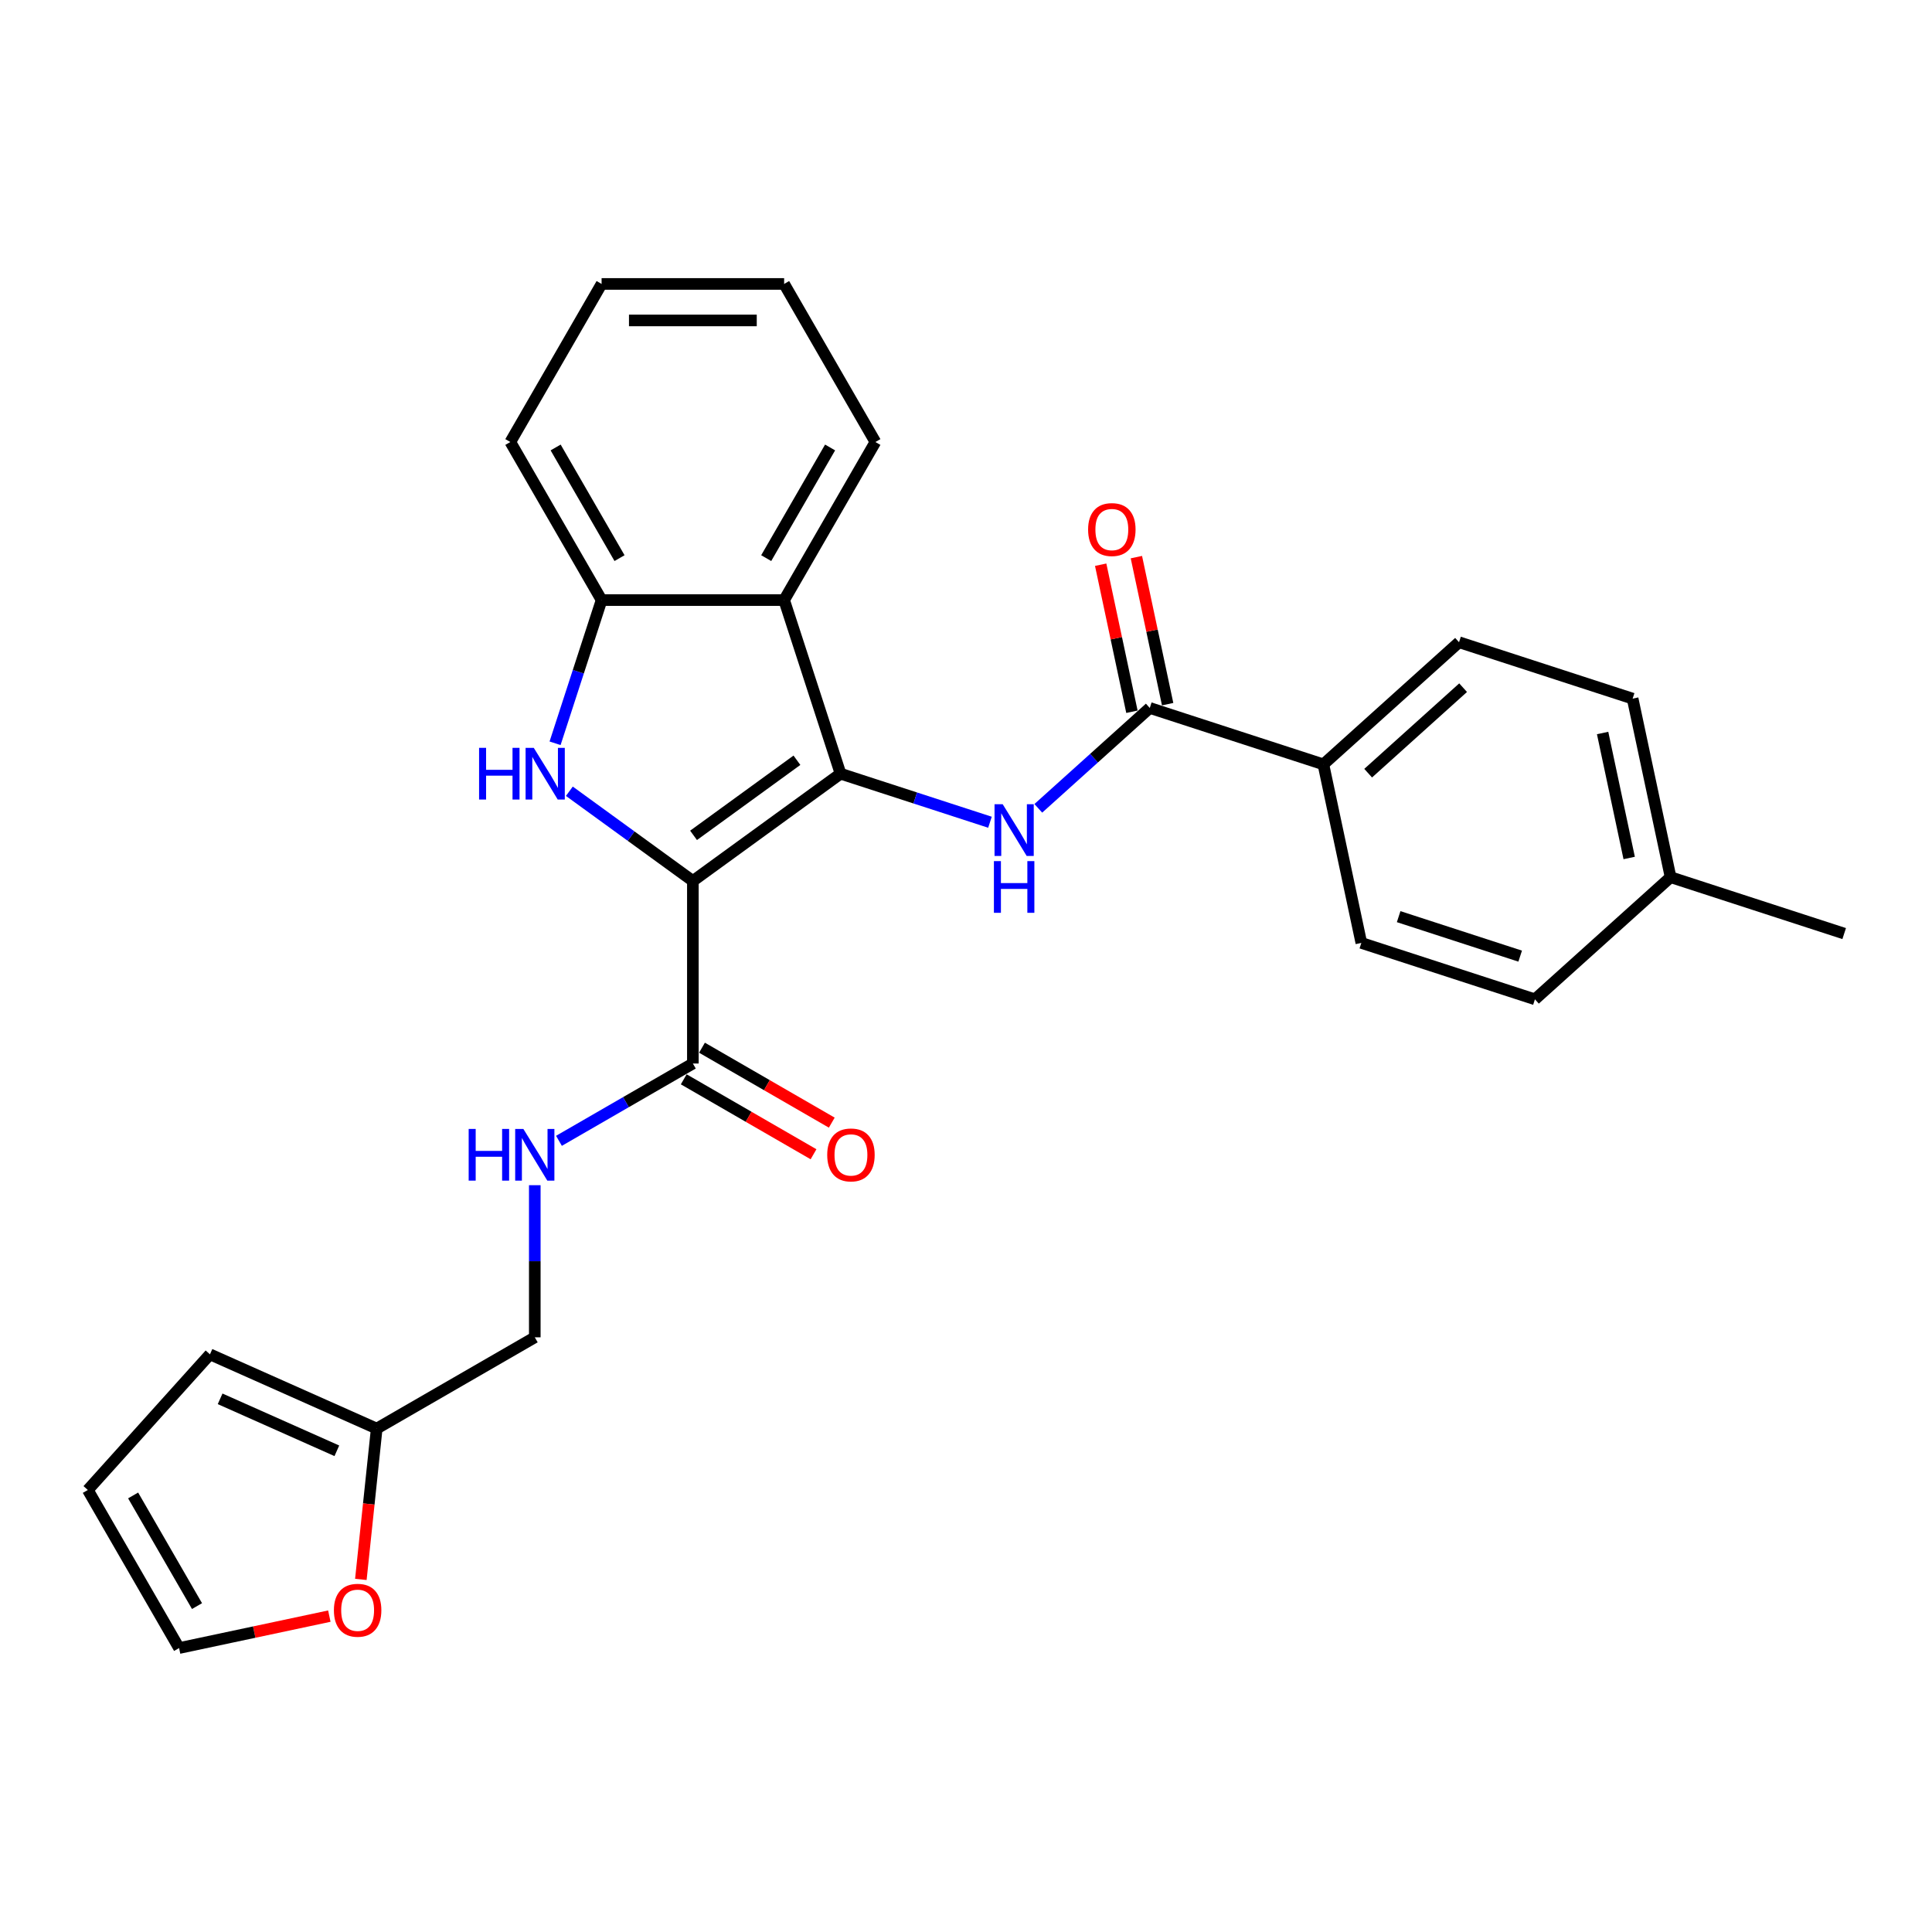 <?xml version='1.0' encoding='iso-8859-1'?>
<svg version='1.1' baseProfile='full'
              xmlns='http://www.w3.org/2000/svg'
                      xmlns:rdkit='http://www.rdkit.org/xml'
                      xmlns:xlink='http://www.w3.org/1999/xlink'
                  xml:space='preserve'
width='1000px' height='1000px' viewBox='0 0 1000 1000'>
<!-- END OF HEADER -->
<rect style='opacity:1.0;fill:#FFFFFF;stroke:none' width='1000' height='1000' x='0' y='0'> </rect>
<path class='bond-0' d='M 358.626,455.995 L 435.061,400.461' style='fill:none;fill-rule:evenodd;stroke:#000000;stroke-width:6px;stroke-linecap:butt;stroke-linejoin:miter;stroke-opacity:1' />
<path class='bond-0' d='M 358.984,432.378 L 412.489,393.504' style='fill:none;fill-rule:evenodd;stroke:#000000;stroke-width:6px;stroke-linecap:butt;stroke-linejoin:miter;stroke-opacity:1' />
<path class='bond-1' d='M 358.626,455.995 L 326.663,432.772' style='fill:none;fill-rule:evenodd;stroke:#000000;stroke-width:6px;stroke-linecap:butt;stroke-linejoin:miter;stroke-opacity:1' />
<path class='bond-1' d='M 326.663,432.772 L 294.7,409.55' style='fill:none;fill-rule:evenodd;stroke:#0000FF;stroke-width:6px;stroke-linecap:butt;stroke-linejoin:miter;stroke-opacity:1' />
<path class='bond-4' d='M 358.626,455.995 L 358.626,550.473' style='fill:none;fill-rule:evenodd;stroke:#000000;stroke-width:6px;stroke-linecap:butt;stroke-linejoin:miter;stroke-opacity:1' />
<path class='bond-2' d='M 435.061,400.461 L 473.734,413.027' style='fill:none;fill-rule:evenodd;stroke:#000000;stroke-width:6px;stroke-linecap:butt;stroke-linejoin:miter;stroke-opacity:1' />
<path class='bond-2' d='M 473.734,413.027 L 512.406,425.592' style='fill:none;fill-rule:evenodd;stroke:#0000FF;stroke-width:6px;stroke-linecap:butt;stroke-linejoin:miter;stroke-opacity:1' />
<path class='bond-3' d='M 435.061,400.461 L 405.865,310.607' style='fill:none;fill-rule:evenodd;stroke:#000000;stroke-width:6px;stroke-linecap:butt;stroke-linejoin:miter;stroke-opacity:1' />
<path class='bond-5' d='M 287.305,384.721 L 299.346,347.664' style='fill:none;fill-rule:evenodd;stroke:#0000FF;stroke-width:6px;stroke-linecap:butt;stroke-linejoin:miter;stroke-opacity:1' />
<path class='bond-5' d='M 299.346,347.664 L 311.386,310.607' style='fill:none;fill-rule:evenodd;stroke:#000000;stroke-width:6px;stroke-linecap:butt;stroke-linejoin:miter;stroke-opacity:1' />
<path class='bond-6' d='M 537.424,418.394 L 566.276,392.416' style='fill:none;fill-rule:evenodd;stroke:#0000FF;stroke-width:6px;stroke-linecap:butt;stroke-linejoin:miter;stroke-opacity:1' />
<path class='bond-6' d='M 566.276,392.416 L 595.127,366.438' style='fill:none;fill-rule:evenodd;stroke:#000000;stroke-width:6px;stroke-linecap:butt;stroke-linejoin:miter;stroke-opacity:1' />
<path class='bond-22' d='M 405.865,310.607 L 453.105,228.786' style='fill:none;fill-rule:evenodd;stroke:#000000;stroke-width:6px;stroke-linecap:butt;stroke-linejoin:miter;stroke-opacity:1' />
<path class='bond-22' d='M 396.587,288.886 L 429.655,231.611' style='fill:none;fill-rule:evenodd;stroke:#000000;stroke-width:6px;stroke-linecap:butt;stroke-linejoin:miter;stroke-opacity:1' />
<path class='bond-27' d='M 405.865,310.607 L 311.386,310.607' style='fill:none;fill-rule:evenodd;stroke:#000000;stroke-width:6px;stroke-linecap:butt;stroke-linejoin:miter;stroke-opacity:1' />
<path class='bond-7' d='M 358.626,550.473 L 323.97,570.482' style='fill:none;fill-rule:evenodd;stroke:#000000;stroke-width:6px;stroke-linecap:butt;stroke-linejoin:miter;stroke-opacity:1' />
<path class='bond-7' d='M 323.97,570.482 L 289.314,590.491' style='fill:none;fill-rule:evenodd;stroke:#0000FF;stroke-width:6px;stroke-linecap:butt;stroke-linejoin:miter;stroke-opacity:1' />
<path class='bond-12' d='M 353.902,558.655 L 387.49,578.048' style='fill:none;fill-rule:evenodd;stroke:#000000;stroke-width:6px;stroke-linecap:butt;stroke-linejoin:miter;stroke-opacity:1' />
<path class='bond-12' d='M 387.49,578.048 L 421.079,597.44' style='fill:none;fill-rule:evenodd;stroke:#FF0000;stroke-width:6px;stroke-linecap:butt;stroke-linejoin:miter;stroke-opacity:1' />
<path class='bond-12' d='M 363.35,542.291 L 396.938,561.684' style='fill:none;fill-rule:evenodd;stroke:#000000;stroke-width:6px;stroke-linecap:butt;stroke-linejoin:miter;stroke-opacity:1' />
<path class='bond-12' d='M 396.938,561.684 L 430.527,581.076' style='fill:none;fill-rule:evenodd;stroke:#FF0000;stroke-width:6px;stroke-linecap:butt;stroke-linejoin:miter;stroke-opacity:1' />
<path class='bond-23' d='M 311.386,310.607 L 264.147,228.786' style='fill:none;fill-rule:evenodd;stroke:#000000;stroke-width:6px;stroke-linecap:butt;stroke-linejoin:miter;stroke-opacity:1' />
<path class='bond-23' d='M 320.665,288.886 L 287.597,231.611' style='fill:none;fill-rule:evenodd;stroke:#000000;stroke-width:6px;stroke-linecap:butt;stroke-linejoin:miter;stroke-opacity:1' />
<path class='bond-9' d='M 595.127,366.438 L 684.982,395.634' style='fill:none;fill-rule:evenodd;stroke:#000000;stroke-width:6px;stroke-linecap:butt;stroke-linejoin:miter;stroke-opacity:1' />
<path class='bond-11' d='M 604.368,364.474 L 596.28,326.42' style='fill:none;fill-rule:evenodd;stroke:#000000;stroke-width:6px;stroke-linecap:butt;stroke-linejoin:miter;stroke-opacity:1' />
<path class='bond-11' d='M 596.28,326.42 L 588.191,288.367' style='fill:none;fill-rule:evenodd;stroke:#FF0000;stroke-width:6px;stroke-linecap:butt;stroke-linejoin:miter;stroke-opacity:1' />
<path class='bond-11' d='M 585.885,368.403 L 577.797,330.349' style='fill:none;fill-rule:evenodd;stroke:#000000;stroke-width:6px;stroke-linecap:butt;stroke-linejoin:miter;stroke-opacity:1' />
<path class='bond-11' d='M 577.797,330.349 L 569.708,292.295' style='fill:none;fill-rule:evenodd;stroke:#FF0000;stroke-width:6px;stroke-linecap:butt;stroke-linejoin:miter;stroke-opacity:1' />
<path class='bond-16' d='M 276.805,613.453 L 276.805,652.822' style='fill:none;fill-rule:evenodd;stroke:#0000FF;stroke-width:6px;stroke-linecap:butt;stroke-linejoin:miter;stroke-opacity:1' />
<path class='bond-16' d='M 276.805,652.822 L 276.805,692.192' style='fill:none;fill-rule:evenodd;stroke:#000000;stroke-width:6px;stroke-linecap:butt;stroke-linejoin:miter;stroke-opacity:1' />
<path class='bond-8' d='M 194.984,739.431 L 276.805,692.192' style='fill:none;fill-rule:evenodd;stroke:#000000;stroke-width:6px;stroke-linecap:butt;stroke-linejoin:miter;stroke-opacity:1' />
<path class='bond-10' d='M 194.984,739.431 L 190.881,778.466' style='fill:none;fill-rule:evenodd;stroke:#000000;stroke-width:6px;stroke-linecap:butt;stroke-linejoin:miter;stroke-opacity:1' />
<path class='bond-10' d='M 190.881,778.466 L 186.778,817.501' style='fill:none;fill-rule:evenodd;stroke:#FF0000;stroke-width:6px;stroke-linecap:butt;stroke-linejoin:miter;stroke-opacity:1' />
<path class='bond-13' d='M 194.984,739.431 L 108.673,701.003' style='fill:none;fill-rule:evenodd;stroke:#000000;stroke-width:6px;stroke-linecap:butt;stroke-linejoin:miter;stroke-opacity:1' />
<path class='bond-13' d='M 174.352,750.929 L 113.934,724.029' style='fill:none;fill-rule:evenodd;stroke:#000000;stroke-width:6px;stroke-linecap:butt;stroke-linejoin:miter;stroke-opacity:1' />
<path class='bond-17' d='M 684.982,395.634 L 755.193,332.415' style='fill:none;fill-rule:evenodd;stroke:#000000;stroke-width:6px;stroke-linecap:butt;stroke-linejoin:miter;stroke-opacity:1' />
<path class='bond-17' d='M 708.157,400.193 L 757.305,355.94' style='fill:none;fill-rule:evenodd;stroke:#000000;stroke-width:6px;stroke-linecap:butt;stroke-linejoin:miter;stroke-opacity:1' />
<path class='bond-18' d='M 684.982,395.634 L 704.625,488.048' style='fill:none;fill-rule:evenodd;stroke:#000000;stroke-width:6px;stroke-linecap:butt;stroke-linejoin:miter;stroke-opacity:1' />
<path class='bond-14' d='M 170.464,836.505 L 131.579,844.77' style='fill:none;fill-rule:evenodd;stroke:#FF0000;stroke-width:6px;stroke-linecap:butt;stroke-linejoin:miter;stroke-opacity:1' />
<path class='bond-14' d='M 131.579,844.77 L 92.694,853.035' style='fill:none;fill-rule:evenodd;stroke:#000000;stroke-width:6px;stroke-linecap:butt;stroke-linejoin:miter;stroke-opacity:1' />
<path class='bond-15' d='M 108.673,701.003 L 45.455,771.214' style='fill:none;fill-rule:evenodd;stroke:#000000;stroke-width:6px;stroke-linecap:butt;stroke-linejoin:miter;stroke-opacity:1' />
<path class='bond-29' d='M 92.694,853.035 L 45.455,771.214' style='fill:none;fill-rule:evenodd;stroke:#000000;stroke-width:6px;stroke-linecap:butt;stroke-linejoin:miter;stroke-opacity:1' />
<path class='bond-29' d='M 101.972,831.314 L 68.905,774.04' style='fill:none;fill-rule:evenodd;stroke:#000000;stroke-width:6px;stroke-linecap:butt;stroke-linejoin:miter;stroke-opacity:1' />
<path class='bond-20' d='M 755.193,332.415 L 845.048,361.611' style='fill:none;fill-rule:evenodd;stroke:#000000;stroke-width:6px;stroke-linecap:butt;stroke-linejoin:miter;stroke-opacity:1' />
<path class='bond-19' d='M 704.625,488.048 L 794.479,517.244' style='fill:none;fill-rule:evenodd;stroke:#000000;stroke-width:6px;stroke-linecap:butt;stroke-linejoin:miter;stroke-opacity:1' />
<path class='bond-19' d='M 723.942,474.456 L 786.84,494.893' style='fill:none;fill-rule:evenodd;stroke:#000000;stroke-width:6px;stroke-linecap:butt;stroke-linejoin:miter;stroke-opacity:1' />
<path class='bond-21' d='M 794.479,517.244 L 864.691,454.025' style='fill:none;fill-rule:evenodd;stroke:#000000;stroke-width:6px;stroke-linecap:butt;stroke-linejoin:miter;stroke-opacity:1' />
<path class='bond-30' d='M 845.048,361.611 L 864.691,454.025' style='fill:none;fill-rule:evenodd;stroke:#000000;stroke-width:6px;stroke-linecap:butt;stroke-linejoin:miter;stroke-opacity:1' />
<path class='bond-30' d='M 829.511,379.401 L 843.261,444.091' style='fill:none;fill-rule:evenodd;stroke:#000000;stroke-width:6px;stroke-linecap:butt;stroke-linejoin:miter;stroke-opacity:1' />
<path class='bond-24' d='M 864.691,454.025 L 954.545,483.22' style='fill:none;fill-rule:evenodd;stroke:#000000;stroke-width:6px;stroke-linecap:butt;stroke-linejoin:miter;stroke-opacity:1' />
<path class='bond-25' d='M 453.105,228.786 L 405.865,146.965' style='fill:none;fill-rule:evenodd;stroke:#000000;stroke-width:6px;stroke-linecap:butt;stroke-linejoin:miter;stroke-opacity:1' />
<path class='bond-26' d='M 264.147,228.786 L 311.386,146.965' style='fill:none;fill-rule:evenodd;stroke:#000000;stroke-width:6px;stroke-linecap:butt;stroke-linejoin:miter;stroke-opacity:1' />
<path class='bond-28' d='M 405.865,146.965 L 311.386,146.965' style='fill:none;fill-rule:evenodd;stroke:#000000;stroke-width:6px;stroke-linecap:butt;stroke-linejoin:miter;stroke-opacity:1' />
<path class='bond-28' d='M 391.693,165.86 L 325.558,165.86' style='fill:none;fill-rule:evenodd;stroke:#000000;stroke-width:6px;stroke-linecap:butt;stroke-linejoin:miter;stroke-opacity:1' />
<path  class='atom-2' d='M 247.971 387.083
L 251.599 387.083
L 251.599 398.458
L 265.279 398.458
L 265.279 387.083
L 268.907 387.083
L 268.907 413.84
L 265.279 413.84
L 265.279 401.482
L 251.599 401.482
L 251.599 413.84
L 247.971 413.84
L 247.971 387.083
' fill='#0000FF'/>
<path  class='atom-2' d='M 276.277 387.083
L 285.044 401.255
Q 285.913 402.653, 287.312 405.185
Q 288.71 407.717, 288.786 407.868
L 288.786 387.083
L 292.338 387.083
L 292.338 413.84
L 288.672 413.84
L 279.262 398.345
Q 278.166 396.531, 276.995 394.452
Q 275.861 392.374, 275.521 391.732
L 275.521 413.84
L 272.044 413.84
L 272.044 387.083
L 276.277 387.083
' fill='#0000FF'/>
<path  class='atom-3' d='M 519.001 416.279
L 527.769 430.451
Q 528.638 431.849, 530.036 434.381
Q 531.434 436.913, 531.51 437.064
L 531.51 416.279
L 535.062 416.279
L 535.062 443.035
L 531.397 443.035
L 521.987 427.541
Q 520.891 425.727, 519.719 423.648
Q 518.585 421.57, 518.245 420.927
L 518.245 443.035
L 514.768 443.035
L 514.768 416.279
L 519.001 416.279
' fill='#0000FF'/>
<path  class='atom-3' d='M 514.447 445.711
L 518.075 445.711
L 518.075 457.086
L 531.756 457.086
L 531.756 445.711
L 535.384 445.711
L 535.384 472.467
L 531.756 472.467
L 531.756 460.109
L 518.075 460.109
L 518.075 472.467
L 514.447 472.467
L 514.447 445.711
' fill='#0000FF'/>
<path  class='atom-8' d='M 242.585 584.335
L 246.213 584.335
L 246.213 595.71
L 259.893 595.71
L 259.893 584.335
L 263.521 584.335
L 263.521 611.091
L 259.893 611.091
L 259.893 598.733
L 246.213 598.733
L 246.213 611.091
L 242.585 611.091
L 242.585 584.335
' fill='#0000FF'/>
<path  class='atom-8' d='M 270.89 584.335
L 279.658 598.506
Q 280.527 599.905, 281.926 602.437
Q 283.324 604.969, 283.399 605.12
L 283.399 584.335
L 286.952 584.335
L 286.952 611.091
L 283.286 611.091
L 273.876 595.596
Q 272.78 593.782, 271.609 591.704
Q 270.475 589.625, 270.135 588.983
L 270.135 611.091
L 266.658 611.091
L 266.658 584.335
L 270.89 584.335
' fill='#0000FF'/>
<path  class='atom-11' d='M 172.826 833.468
Q 172.826 827.043, 176 823.453
Q 179.175 819.863, 185.108 819.863
Q 191.041 819.863, 194.216 823.453
Q 197.39 827.043, 197.39 833.468
Q 197.39 839.968, 194.178 843.671
Q 190.966 847.337, 185.108 847.337
Q 179.213 847.337, 176 843.671
Q 172.826 840.006, 172.826 833.468
M 185.108 844.314
Q 189.19 844.314, 191.382 841.593
Q 193.611 838.834, 193.611 833.468
Q 193.611 828.215, 191.382 825.569
Q 189.19 822.886, 185.108 822.886
Q 181.027 822.886, 178.797 825.531
Q 176.605 828.177, 176.605 833.468
Q 176.605 838.872, 178.797 841.593
Q 181.027 844.314, 185.108 844.314
' fill='#FF0000'/>
<path  class='atom-12' d='M 563.201 274.1
Q 563.201 267.675, 566.376 264.085
Q 569.55 260.495, 575.484 260.495
Q 581.417 260.495, 584.591 264.085
Q 587.766 267.675, 587.766 274.1
Q 587.766 280.6, 584.554 284.303
Q 581.341 287.969, 575.484 287.969
Q 569.588 287.969, 566.376 284.303
Q 563.201 280.638, 563.201 274.1
M 575.484 284.946
Q 579.565 284.946, 581.757 282.225
Q 583.987 279.466, 583.987 274.1
Q 583.987 268.847, 581.757 266.201
Q 579.565 263.518, 575.484 263.518
Q 571.402 263.518, 569.172 266.163
Q 566.981 268.809, 566.981 274.1
Q 566.981 279.504, 569.172 282.225
Q 571.402 284.946, 575.484 284.946
' fill='#FF0000'/>
<path  class='atom-13' d='M 428.165 597.788
Q 428.165 591.364, 431.339 587.774
Q 434.514 584.183, 440.447 584.183
Q 446.38 584.183, 449.555 587.774
Q 452.729 591.364, 452.729 597.788
Q 452.729 604.288, 449.517 607.992
Q 446.305 611.658, 440.447 611.658
Q 434.551 611.658, 431.339 607.992
Q 428.165 604.326, 428.165 597.788
M 440.447 608.634
Q 444.528 608.634, 446.72 605.913
Q 448.95 603.155, 448.95 597.788
Q 448.95 592.535, 446.72 589.89
Q 444.528 587.207, 440.447 587.207
Q 436.365 587.207, 434.136 589.852
Q 431.944 592.498, 431.944 597.788
Q 431.944 603.192, 434.136 605.913
Q 436.365 608.634, 440.447 608.634
' fill='#FF0000'/>
</svg>
